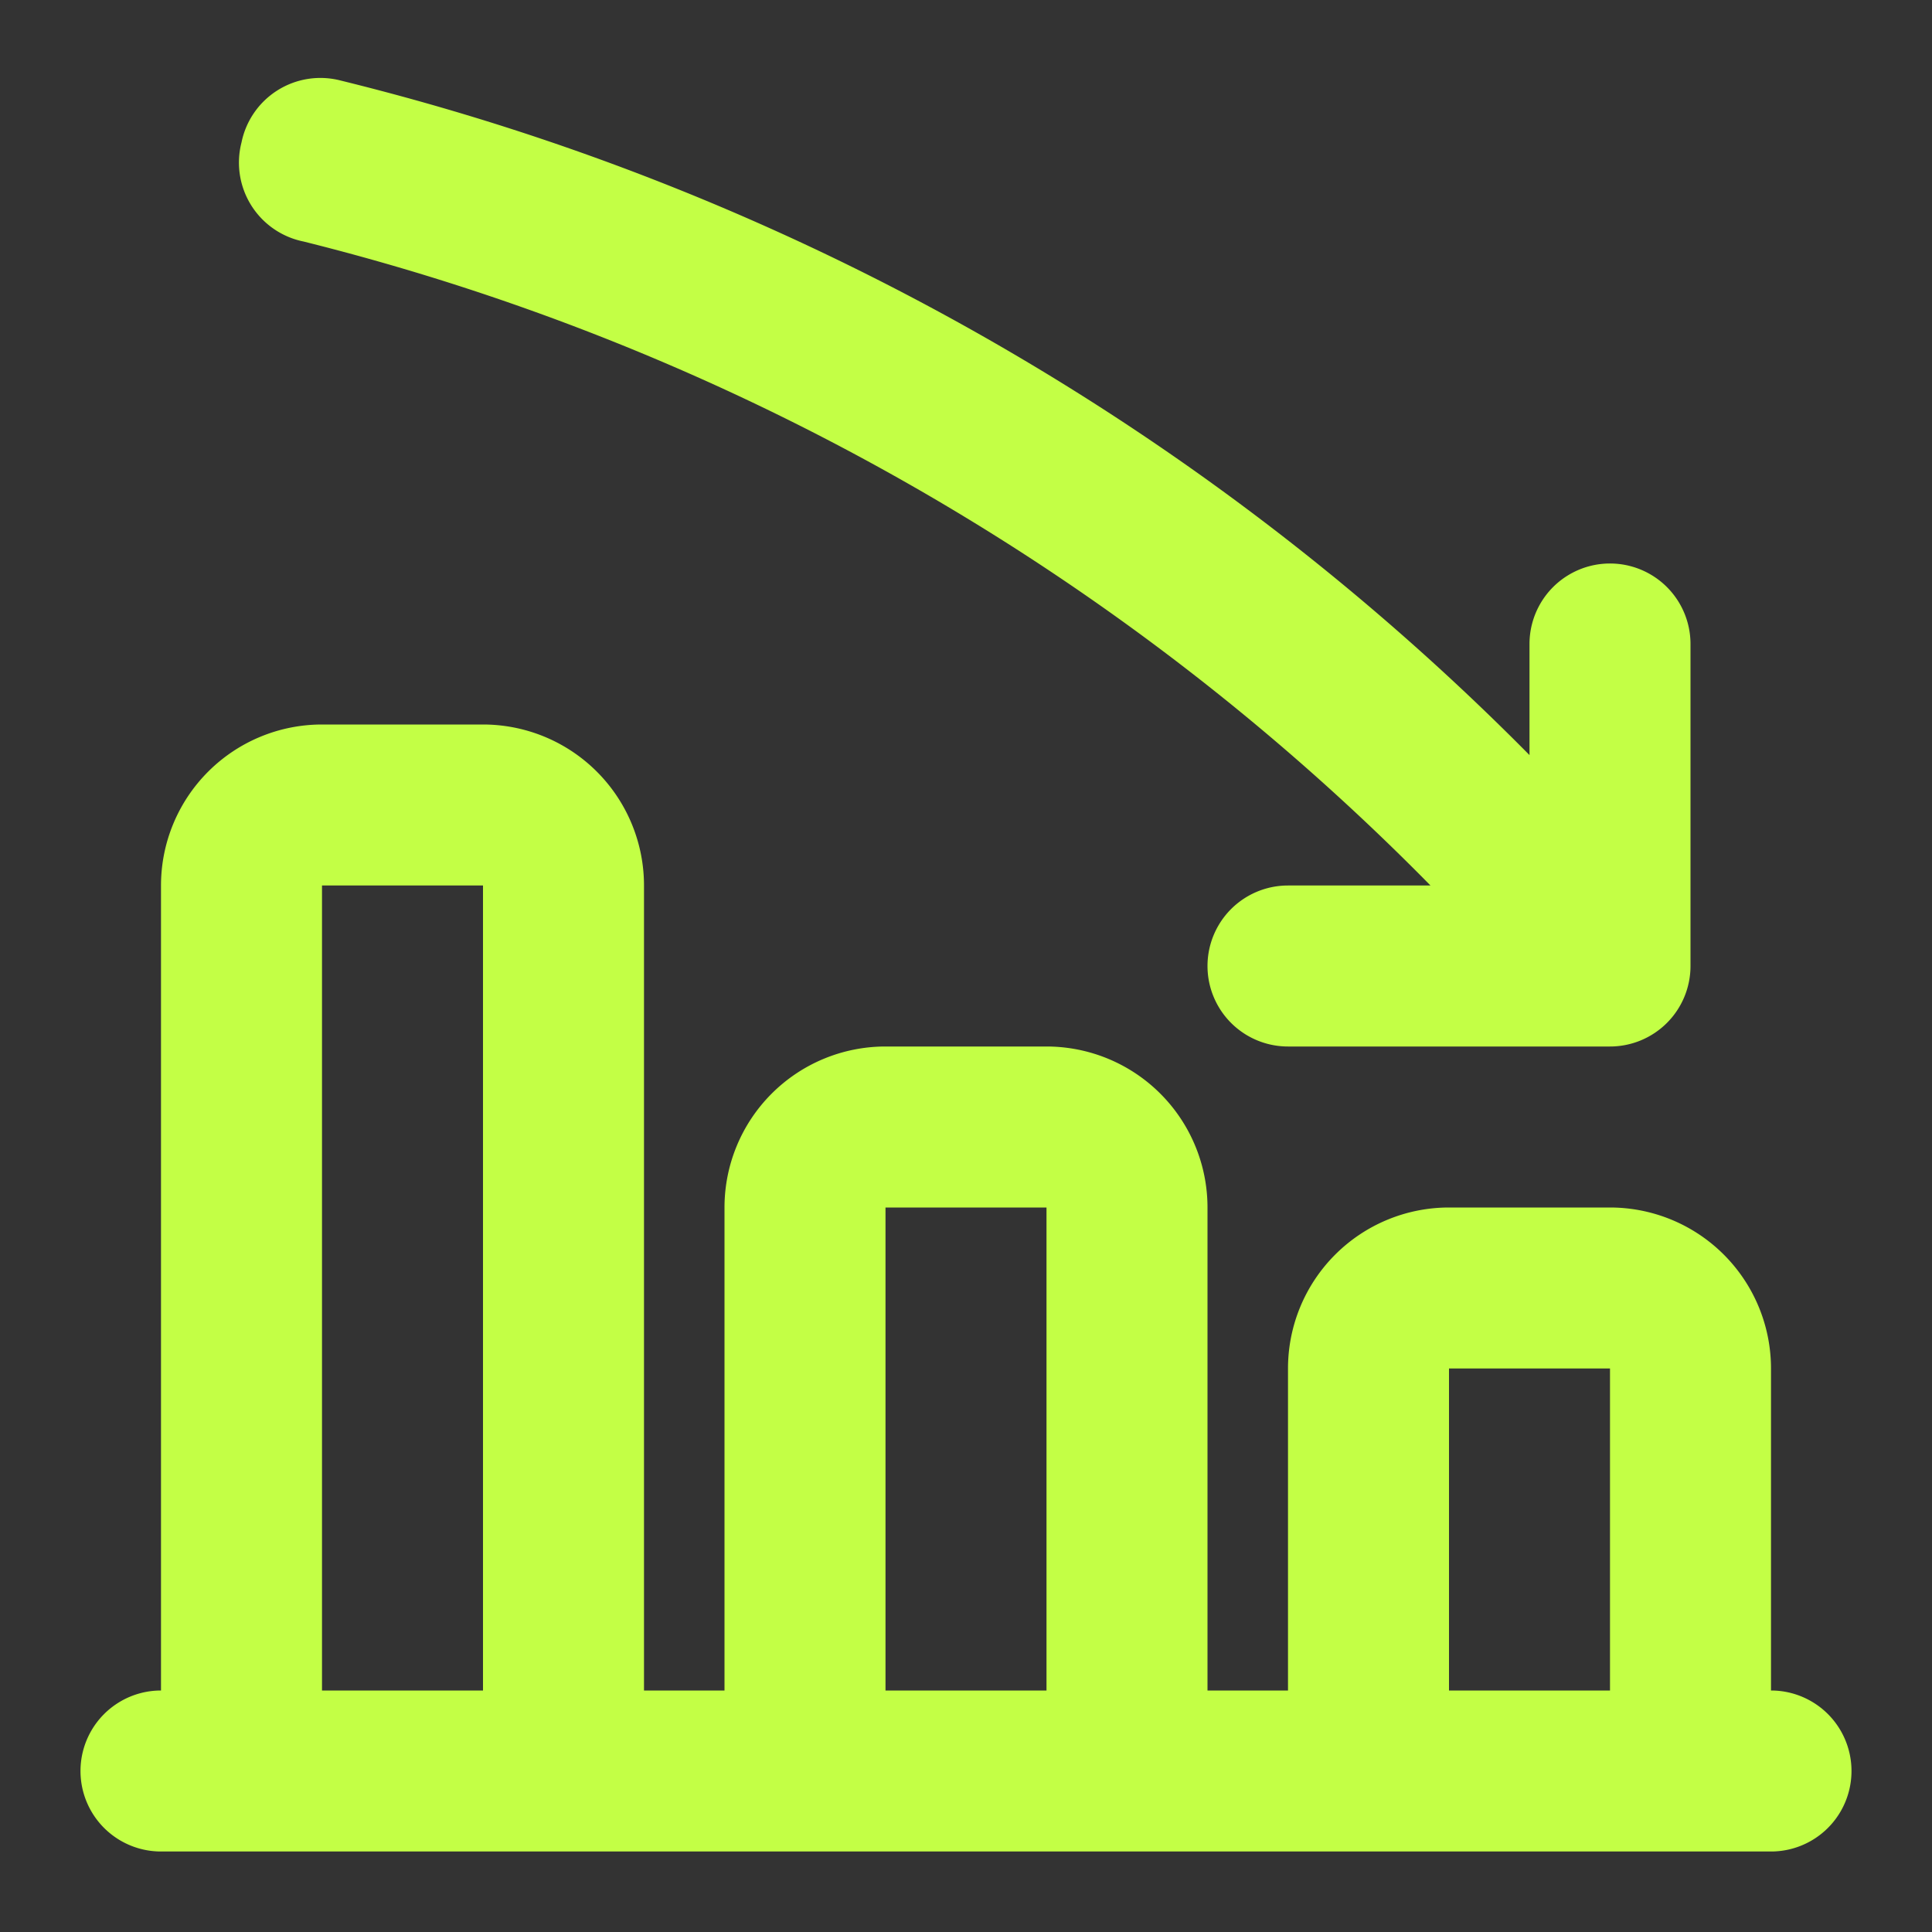 <svg xmlns="http://www.w3.org/2000/svg" viewBox="0 0 24 24" id="ChartDecrease">
  <rect x="0" y="0" width="24" height="24" fill="#333333" stroke="none"/>
  <path d="M22,21V17a2,2,0,0,0-2-2H18a2,2,0,0,0-2,2v4H15V15a2,2,0,0,0-2-2H11a2,2,0,0,0-2,2v6H8V11A2,2,0,0,0,6,9H4a2,2,0,0,0-2,2V21a1,1,0,0,0,0,2H22a1,1,0,0,0,0-2ZM4,21V11H6V21Zm7,0V15h2v6Zm7,0V17h2v4ZM3,1.77A1,1,0,0,1,4.23,1,31.27,31.27,0,0,1,19,9.38V8a1,1,0,0,1,2,0v4a1,1,0,0,1-1,1H16a1,1,0,0,1,0-2h1.77a29.71,29.71,0,0,0-14-8A1,1,0,0,1,3,1.77Z" fill="#c3ff45" class="color000000 svgShape"></path>
</svg>
